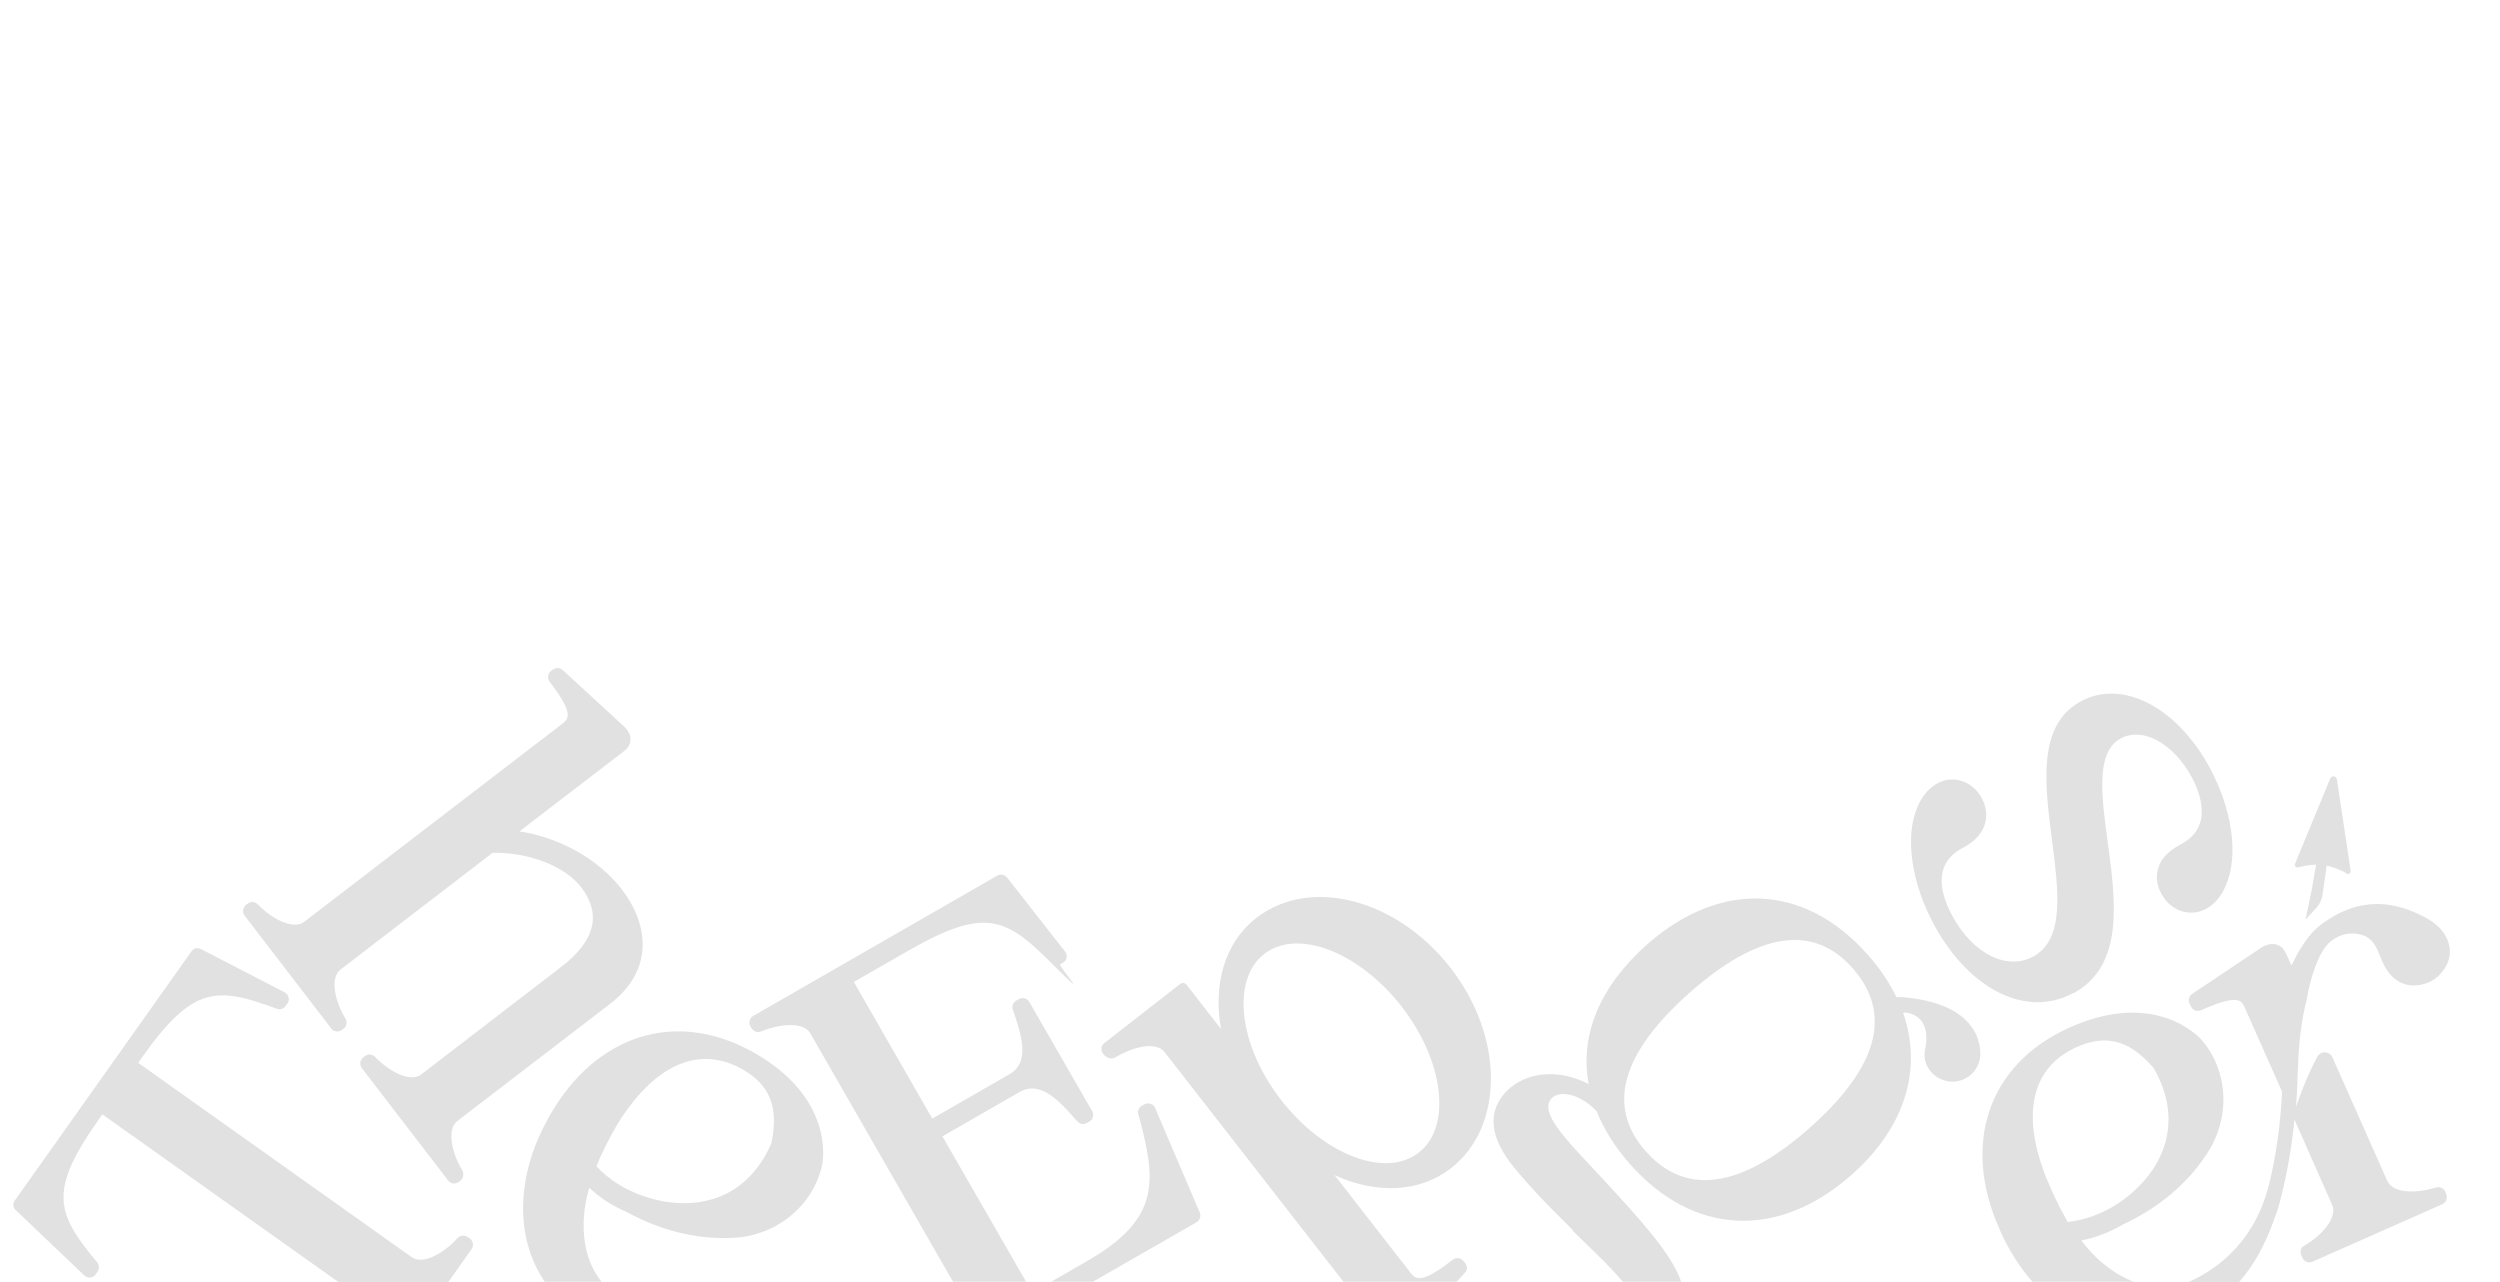 <?xml version="1.0" encoding="UTF-8"?> <svg xmlns="http://www.w3.org/2000/svg" id="_Слой_1" version="1.1" viewBox="0 0 1013.1 519.5"><defs><style> .st0 { fill: #e1e1e1; } </style></defs><path class="st0" d="M840.4,402.4c20.6-11.2,16.9-37.8,13.7-61.3-2.5-18.6-4.9-36.2,5.2-41.8,8.9-4.9,21.3,1.8,28.8,15.5,3.8,6.9,5,13.6,3.5,18.6-1.2,3.8-3.9,6.7-8.1,8.9-4.9,2.6-8,5.9-9,9.9-1,3.6-.3,7.6,2,11,2.7,4.4,7.5,7,12.4,6.6,5.6-.4,10.4-4.5,13.1-11,5.3-12.1,2.6-31-6.7-48-13.5-24.6-35.5-35.7-52.2-26.5-17.5,9.6-14.5,33.1-11.6,55.8,2.7,20.8,5.3,40.5-7.5,47.5-10.6,5.8-24.3-.9-32.7-16.2-4.1-7.4-5.4-14-3.8-19.1,1.1-3.6,3.8-6.6,7.9-8.7,6.2-3.2,8.4-7.3,9.1-10.2.9-3.6.2-7.4-1.9-10.8-2.9-4.6-7.6-7-12.4-6.7-5.5.5-10.4,4.5-13.2,11.2-5.2,12.2-2.4,31,7,48.1,14.4,26.2,37.5,37.4,56.2,27.2h.2Z"></path><path class="st0" d="M931.1,351.5c1.9-.4,4.7-1.1,7.5-1.1-.3,1.6-.6,3.1-.8,4.5-1,6.4-3.5,17.7-3.5,17.7l4.2-4.5c1.5-1.6,2.4-3.5,2.7-5.6.4-2.9,1-7.2,1.5-10.4,0-.4,0-.8.2-1.3,3.3.7,6.3,2.1,8.2,3.2.7.5,1.6-.2,1.5-1l-5.6-37.2c-.3-1.4-2.1-1.6-2.7-.3l-14.3,34.6c-.3.8.5,1.6,1.3,1.4h-.2Z"></path><path class="st0" d="M851.9,511.7c-3.1-2.5-5.8-5.6-8.5-9,5.6-1.1,11.3-3.2,16.9-6.5,14.8-6.9,26.3-16.7,34.2-28.9,9.6-14.8,8.5-33.8-2.7-46.3-.8-.8-18.8-20.5-54-4.2-32,14.8-42.9,46.7-27.6,81.1.2.4.4.9.5,1.2,3.5,7.8,7.9,14.6,12.9,20.3h41.1c-4.4-1.6-8.7-4.2-12.8-7.7h0ZM834.4,488.6c-1-2-2.1-4.1-3-6.3-1.1-2.4-2.2-5-3-7.1l-1.6-4.7c-7-22.5-1.8-38.8,14.8-46.2,10.1-4.5,18.5-3.3,26.5,3.8,1.6,1.3,3.2,3.1,4.7,4.8,7.7,13.4,8,27,.7,39.3-3.5,5.8-8.6,11-14.9,15.3-6.5,4.3-13.8,7-20.7,7.7-1.1-2.2-2.4-4.4-3.6-6.6h0Z"></path><path class="st0" d="M486.2,491.4l-18.1-42.4c-.3-.8-1-1.5-1.8-1.7s-1.8-.2-2.5.2l-1.1.6c-1.2.7-1.8,2.1-1.4,3.4,7.1,26.4,9.6,42.1-20.7,59.5l-14.6,8.4h16.9l42-24.1c1.3-.8,1.9-2.4,1.3-3.9h0Z"></path><path class="st0" d="M887.3,406.6l.5,1.2c.7,1.5,2.4,2.3,4.1,1.6,14.2-6.3,16.3-4.5,17.7-1.2l15.2,34.2c-.7,13.8-2.5,26.1-5.1,36.8-2.1,8.8-5.8,17.1-11.5,24.1-4.8,6-11.1,11.2-18.9,15.1-.8.4-1.7.8-2.5,1.1h20.6c5.5-6.2,10.2-14.4,13.8-24.3,1.7-4.4,2.8-8.1,3.3-10.7,2.4-9.1,4.1-19.3,5.3-30.8l15.3,34.6c2.2,4.9-4,12.3-11.3,16.5-1.4.7-1.9,2.4-1.2,3.9l.4,1c.7,1.5,2.4,2.3,4.1,1.6l52.6-23.3c1.5-.7,2.3-2.4,1.6-4.1l-.4-1c-.6-1.4-2.2-2.1-3.7-1.7-8,2.5-17.5,2.5-19.8-2.7l-22.2-50c-1.2-2.6-4.7-2.8-6.1-.3-4.1,7.5-7.2,16.1-8.7,20.4.3-3.2.5-6.5.6-10,0-2.4.2-4.8.3-7.2.2-7.4,1.1-17.2,3.5-26.5,1.7-9.7,4.5-17.1,7.5-21.1,3.6-4.7,9.9-6.9,15.8-4.6,3.8,1.6,5.2,5.1,6.9,9.5,2,5.1,4.9,8.4,8.9,9.9,3.5,1.3,7.5.9,11.3-1s7.5-6.8,7.6-11.7c0-5.7-3.6-10.7-9.8-14-11.7-6.3-26.2-9.5-42.6,2.9-4.8,3.7-8.8,10-11.8,16.5l-2.3-5.1c-.8-1.7-2-2.9-3.7-3.4-1.4-.4-3.5-.5-6.2,1.2l-28.1,18.8c-1.2.8-1.6,2.4-1.1,3.7h.1Z"></path><path class="st0" d="M134.2,416.8c1,1.3,2.9,1.6,4.3.6l.8-.6c1.2-.9,1.5-2.7.7-4-4.3-7.1-6.4-16.5-2-19.9l61.6-47.3c14.6-.3,29.8,5.4,36.4,14.6,7.8,10.9,4.9,21.3-8.8,31.8l-56.5,43.4c-4.4,3.4-12.9-1.1-18.7-7.1-1-1.1-2.8-1.3-4-.4l-.8.6c-1.3,1-1.6,3-.6,4.3l35,45.6c1,1.3,2.9,1.6,4.3.6l.8-.6c1.1-1.1,1.4-2.9.6-4.2-4.4-7.2-6.2-16.7-2-19.9l61.8-47.4c8-6.1,12.4-13.4,13.2-21.5.9-9.1-2.8-18.8-10.4-27.5-11-12.6-27.1-19.2-39.4-21l42.5-32.6c1.9-1.4,2.4-3.2,2.5-4.3.2-1.9-.8-3.9-2.7-5.7l-24.8-22.8c-1.1-1-2.7-1-3.9-.2l-.8.6c-1.3,1-1.6,2.9-.6,4.3,9.4,12.3,8.1,14.8,5.3,17l-104.8,80.4c-4.2,3.2-12.9-1-18.7-7.1-1-1.1-2.8-1.3-4-.4l-.8.6c-1.3,1-1.6,2.9-.6,4.3l35,45.6v.2Z"></path><path class="st0" d="M637.2,498.6c7.5,7.4,15.1,14.4,20.4,20.8h23.7c-4.1-11.6-16.3-24.8-30.8-40.6-13.6-14.7-25.3-25.8-22.7-32.2,2.1-5.3,11.8-4.2,19.2,3.7,2.9,7.2,7.4,14.5,13.5,21.4,25.6,29,60,30.7,89.7,4.5,21.9-19.3,29-43,21-65.8.3,0,.6,0,.8-.1,5.9.6,9.7,5.1,8.4,13.3-.3,1.5-.6,3.1-.5,4.8.4,4.1,3.2,7.6,7.1,9.1,7,2.8,14.4-1.8,15.4-8.9.4-2.6,1.3-21-29.3-24.3-1.6-.2-3.1-.3-4.6-.2-2.8-5.9-6.7-11.7-11.7-17.3-25.4-28.7-59.6-30.3-89.3-4.1-19.3,17.1-27.4,36.9-23.7,56.6-14.2-7.3-28-4-34.8,4.6-5.4,7-5.1,15.2,1.5,25.1,0,0,4.9,8,26.8,29.4v.2ZM684.8,402.2c27.9-24.6,50-27.9,66-9.8,16.2,18.4,10.3,40.1-17.5,64.7-27.9,24.6-50.2,27.7-66.4,9.4-16-18.1-9.9-39.7,17.9-64.3Z"></path><path class="st0" d="M222.8,452c-.2.4-.5.8-.6,1.1-5.3,9.5-8.6,19.1-9.7,28.5-1.8,14.2,1.1,27.2,8.2,37.8h23.1c-5.4-6.7-7.8-15.4-7.2-25.9.2-4,1-8,2.2-12.2,4.1,4,9.1,7.2,15.2,9.9,14.4,7.8,29,11.2,43.5,10.4,17.6-1,32.2-13.3,35.7-29.7.2-1.1,5.3-27.3-28.7-45.9-30.9-16.9-63-6.7-81.7,26ZM244.7,465.8c1-2,2.1-4.1,3.2-6.2,1.3-2.3,2.7-4.7,3.9-6.6l2.9-4.1c14.1-19,30.3-24.5,46.1-15.6,9.6,5.4,13.6,12.9,12.7,23.6-.1,2.1-.5,4.5-1,6.6-6.2,14.2-17,22.5-31.2,23.9-6.8.6-14-.3-21.1-2.9-7.4-2.6-13.8-6.8-18.5-11.9.9-2.3,1.9-4.6,3.1-6.8h0Z"></path><path class="st0" d="M34.1,516.8c.6.6,1.5.9,2.4.9s1.7-.5,2.2-1.2l.8-1.1c.8-1.2.7-2.7,0-3.7-16.6-19.9-20.2-28.8.5-58l1.5-2.1,95.6,67.9h44.6l9.4-13.3c1-1.4.6-3.3-.7-4.3l-.9-.6c-1.3-.9-3-.7-4.1.4-5.6,6.3-14,10.9-18.5,7.8l-110.9-78.8,1.6-2.3c20.7-29.1,30.2-28.6,54.6-19.6,1.3.5,2.7,0,3.5-1.1l.8-1.1c.5-.7.7-1.7.4-2.5-.2-.9-.8-1.6-1.6-2l-33.9-17.5c-1.4-.7-3-.3-3.8.9L6,486.5c-.9,1.3-.8,2.9.4,3.9,0,0,27.7,26.4,27.7,26.4Z"></path><path class="st0" d="M304.6,416.7c.8,1.3,2.4,1.9,3.7,1.3,8-3.2,17.4-4,20.1.8l57.8,100.6h29.6l-33.9-58.9,31.3-18c7.9-4.5,15.2,2.6,22,10.4l1.5,1.6c1,1.1,2.5,1.3,3.7.6l1.1-.6c1.4-.8,2-2.8,1.1-4.2l-25.5-44.3c-.8-1.4-2.8-2-4.2-1.1l-1.1.6c-1.2.7-1.8,2.3-1.4,3.5l.7,2.1c3.3,9.7,5.9,19.7-2,24.2l-31.3,18-31.8-55.4,22.2-12.7c31-17.8,39.5-13.3,57.8,5s2.5,1.2,3.7.5l1.1-.6c.7-.4,1.4-1.2,1.4-2,.2-.9,0-1.7-.6-2.5l-23.5-30c-1-1.2-2.6-1.5-3.9-.8l-99,56.9c-1.4.8-2,2.8-1.1,4.2l.5.9h0Z"></path><path class="st0" d="M447.8,427.9c1.2,1,2.9,1.4,4.2.6,7.1-4.3,16.4-6.6,19.9-2.2l72.5,93.1h45.9l3.4-3.7c1-1.1,1-2.7,0-3.9l-.7-.8c-1-1.3-2.9-1.6-4.3-.5-12.2,9.5-14.8,8.2-17,5.4l-30.9-39.7c16.8,7.7,34.4,7.2,47.2-2.8,21.6-16.8,21.6-53.2-.2-81.2s-57-37.1-78.7-20.2c-12.9,10-17.5,27-14.3,45l-14-18c-.6-.7-1.7-.9-2.5-.3l-30.8,24c-1.3,1-1.6,2.9-.5,4.3l.7.8h0ZM512.3,386.6c13.5-10.5,38.4-.9,55.7,21.3,17.2,22.1,20.4,48.8,6.9,59.2-13.5,10.5-38.4.9-55.7-21.3-17.3-22.2-20.3-48.8-6.9-59.2Z"></path></svg> 